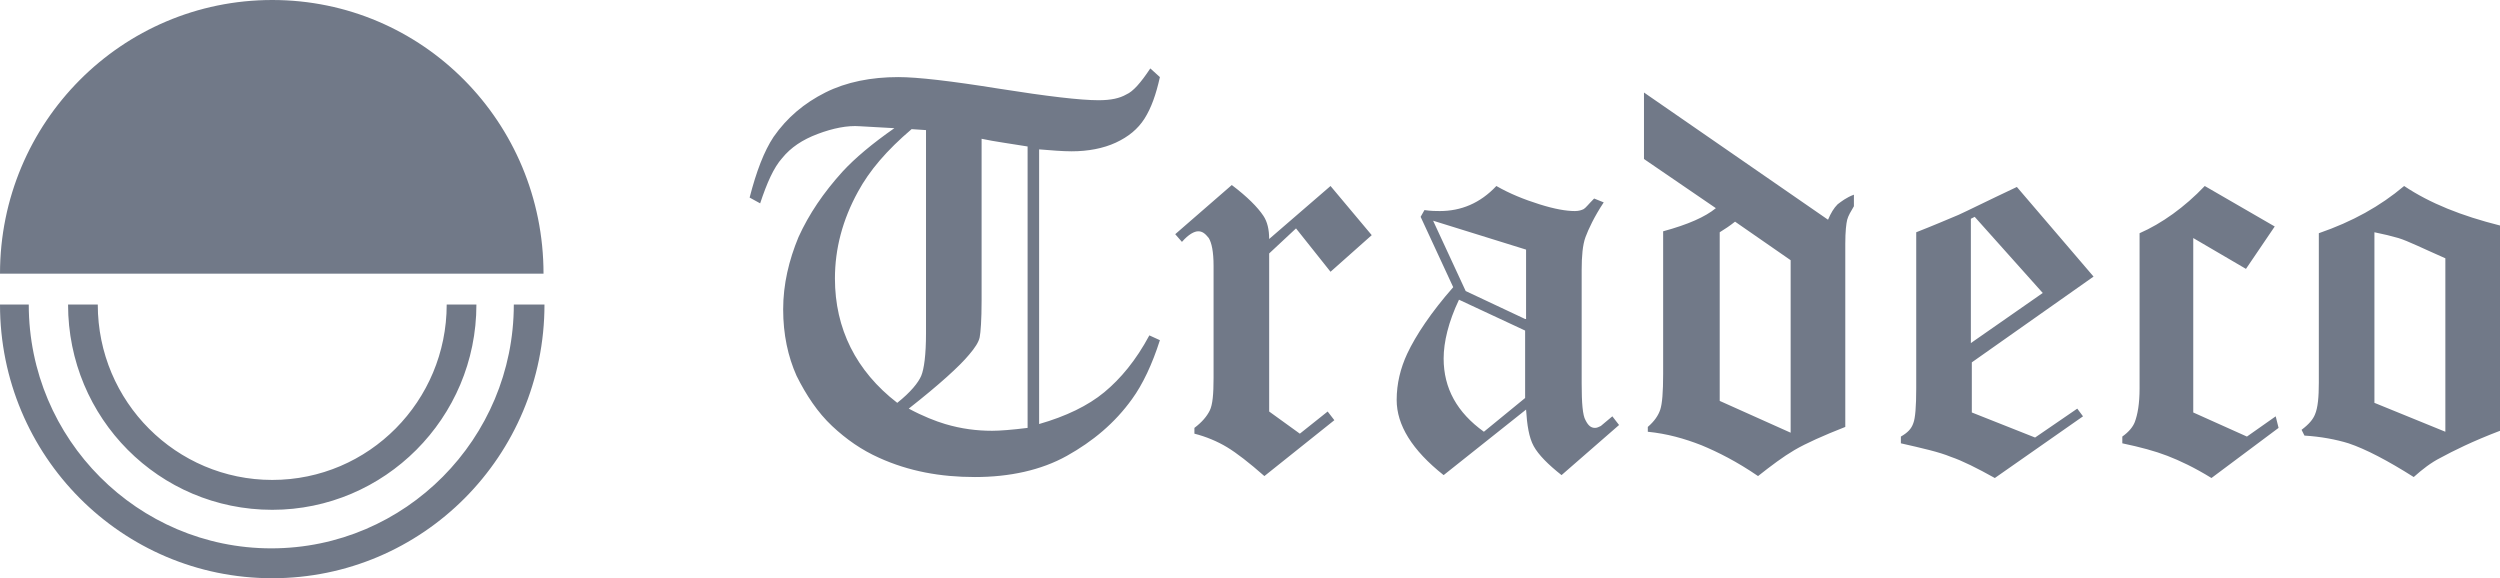 <svg width="147" height="34" viewBox="0 0 147 34" fill="none" xmlns="http://www.w3.org/2000/svg">
<g clip-path="url(#clip0_113_20126)">
<path d="M31.959 16.093H0C0 7.197 7.158 0 16.008 0C24.857 0 31.959 7.197 31.959 16.093ZM30.212 17.907C30.212 25.783 23.842 32.243 15.951 32.243C8.117 32.243 1.691 25.84 1.691 17.907H0C0 26.803 7.158 34 16.008 34C24.857 34 32.015 26.803 32.015 17.907H30.212ZM16.008 29.977C22.602 29.977 28.013 24.593 28.013 17.907H26.266C26.266 23.573 21.701 28.22 16.008 28.22C10.371 28.22 5.749 23.63 5.749 17.907H4.002C4.002 24.593 9.357 29.977 16.008 29.977ZM66.229 5.553C65.834 5.78 65.327 5.893 64.594 5.893C63.523 5.893 61.607 5.667 58.732 5.213C55.914 4.76 53.941 4.533 52.814 4.533C51.236 4.533 49.77 4.817 48.53 5.44C47.29 6.063 46.276 6.913 45.487 8.047C44.923 8.897 44.472 10.087 44.078 11.617L44.697 11.957C45.092 10.767 45.487 9.86 45.994 9.293C46.501 8.67 47.178 8.217 48.079 7.877C48.981 7.537 49.827 7.367 50.559 7.423L52.589 7.537C51.292 8.443 50.278 9.293 49.545 10.087C48.418 11.333 47.572 12.58 46.952 13.94C46.388 15.3 46.05 16.717 46.05 18.19C46.05 19.663 46.332 20.967 46.839 22.1C47.403 23.233 48.079 24.253 48.925 25.047C49.77 25.84 50.672 26.463 51.687 26.917C53.434 27.71 55.294 28.05 57.323 28.05C59.352 28.05 61.212 27.653 62.734 26.803C64.256 25.953 65.552 24.877 66.567 23.46C67.187 22.61 67.751 21.42 68.202 20.003L67.582 19.72C66.793 21.193 65.891 22.27 64.933 23.063C63.974 23.857 62.678 24.48 61.1 24.933V8.783C61.832 8.84 62.453 8.897 63.016 8.897C63.974 8.897 64.876 8.727 65.609 8.387C66.342 8.047 66.905 7.593 67.3 6.97C67.694 6.347 67.976 5.553 68.202 4.533L67.638 4.023C67.074 4.873 66.624 5.383 66.229 5.553ZM54.449 19.607C54.449 20.853 54.336 21.703 54.167 22.1C53.998 22.497 53.547 23.063 52.758 23.687C50.334 21.817 49.094 19.323 49.094 16.377C49.094 14.62 49.545 12.92 50.447 11.277C51.123 10.03 52.138 8.84 53.603 7.593L54.449 7.65V19.607ZM60.423 25.16C59.522 25.273 58.789 25.33 58.338 25.33C57.436 25.33 56.534 25.217 55.576 24.933C55.012 24.763 54.279 24.48 53.434 24.027C55.238 22.61 56.421 21.533 56.985 20.853C57.323 20.457 57.549 20.117 57.605 19.833C57.661 19.55 57.718 18.813 57.718 17.68V8.16C58.507 8.33 59.409 8.443 60.423 8.613V25.16V25.16ZM74.627 14.053C74.627 13.487 74.515 13.033 74.289 12.693C73.951 12.183 73.331 11.56 72.429 10.88L69.103 13.77L69.498 14.223C69.893 13.77 70.231 13.6 70.456 13.6C70.682 13.6 70.851 13.713 71.076 13.997C71.245 14.28 71.358 14.79 71.358 15.64V22.213C71.358 23.177 71.302 23.8 71.133 24.14C70.964 24.48 70.682 24.82 70.231 25.16V25.5C70.907 25.67 71.584 25.953 72.147 26.293C72.711 26.633 73.444 27.2 74.346 27.993L78.46 24.707L78.066 24.197L76.431 25.5L74.627 24.197V14.903L76.206 13.43L78.235 15.98L80.658 13.827L78.235 10.937L74.627 14.053ZM93.115 12.297C93.002 12.353 92.833 12.41 92.608 12.41C92.1 12.41 91.424 12.297 90.522 12.013C89.62 11.73 88.775 11.39 87.986 10.937C87.028 11.957 85.9 12.41 84.66 12.41C84.435 12.41 84.153 12.41 83.758 12.353L83.533 12.75L85.449 16.887C84.153 18.36 83.251 19.72 82.744 20.797C82.349 21.647 82.124 22.553 82.124 23.517C82.124 24.99 83.026 26.463 84.886 27.937L89.733 24.083C89.79 24.99 89.902 25.727 90.184 26.237C90.466 26.747 91.029 27.313 91.819 27.937L95.201 24.99L94.806 24.48C94.411 24.82 94.186 24.99 94.13 25.047C94.017 25.103 93.904 25.16 93.791 25.16C93.566 25.16 93.397 25.047 93.228 24.707C93.059 24.423 93.002 23.687 93.002 22.553V15.867C93.002 15.073 93.059 14.393 93.228 13.94C93.397 13.487 93.735 12.75 94.299 11.9L93.735 11.673C93.397 12.013 93.228 12.24 93.115 12.297ZM89.677 18.757L86.182 17.113L84.266 12.977L89.733 14.677V18.757H89.677ZM89.677 23.403L87.253 25.387C85.675 24.253 84.886 22.837 84.886 21.08C84.886 20.117 85.168 18.927 85.788 17.623L89.677 19.437V23.403ZM96.666 9.35L100.893 12.24C100.273 12.75 99.259 13.203 97.793 13.6V21.987C97.793 23.063 97.737 23.743 97.624 24.083C97.511 24.423 97.286 24.763 96.891 25.103V25.387C98.019 25.5 99.033 25.783 100.048 26.18C101.006 26.577 102.133 27.143 103.373 27.993C104.163 27.37 104.839 26.86 105.515 26.463C106.192 26.067 107.206 25.613 108.503 25.103V14.337C108.503 13.6 108.559 13.147 108.615 12.92C108.672 12.693 108.841 12.41 109.01 12.127V11.447C108.559 11.617 108.277 11.843 108.052 12.013C107.826 12.24 107.657 12.523 107.488 12.92L96.666 5.44V9.35ZM105.29 25.443L101.119 23.573V13.657C101.401 13.487 101.739 13.26 102.021 13.033L105.29 15.3V25.443ZM115.154 12.637C114.477 12.92 113.688 13.26 112.674 13.657V22.837C112.674 23.913 112.617 24.593 112.505 24.877C112.392 25.217 112.166 25.443 111.772 25.67V26.067C113.012 26.35 114.026 26.577 114.703 26.86C115.379 27.087 116.281 27.54 117.296 28.107L122.481 24.48L122.143 24.027L119.663 25.727L115.943 24.253V21.307L123.101 16.263L118.592 10.993C116.788 11.843 115.661 12.41 115.154 12.637ZM120.114 17.227L115.887 20.173V12.863L116.112 12.75L120.114 17.227ZM125.807 13.713V22.837C125.807 23.743 125.694 24.367 125.525 24.82C125.412 25.103 125.187 25.387 124.792 25.67V26.067C125.863 26.293 126.709 26.52 127.441 26.803C128.174 27.087 129.02 27.483 130.034 28.107L133.98 25.16L133.811 24.48L132.12 25.67L128.963 24.253V13.997L132.063 15.81L133.754 13.317L129.64 10.937C128.456 12.183 127.103 13.147 125.807 13.713ZM141.363 10.937C139.954 12.127 138.32 13.033 136.347 13.713V22.497C136.347 23.347 136.291 23.97 136.122 24.367C136.009 24.65 135.783 24.933 135.332 25.273L135.502 25.613C136.46 25.67 137.362 25.84 138.094 26.067C139.109 26.407 140.405 27.087 141.927 28.05C142.434 27.597 142.942 27.2 143.505 26.917C144.238 26.52 145.365 25.953 147 25.33V13.26C144.745 12.693 142.885 11.957 141.363 10.937ZM139.616 13.657C140.18 13.77 140.631 13.883 141.025 13.997C141.589 14.167 142.491 14.62 143.787 15.187V25.387L139.616 23.687V13.657Z" fill="#717988"/>
</g>
<defs>
<clipPath id="clip0_113_20126">
<rect width="147" height="34" fill="white"/>
</clipPath>
</defs>
</svg>
